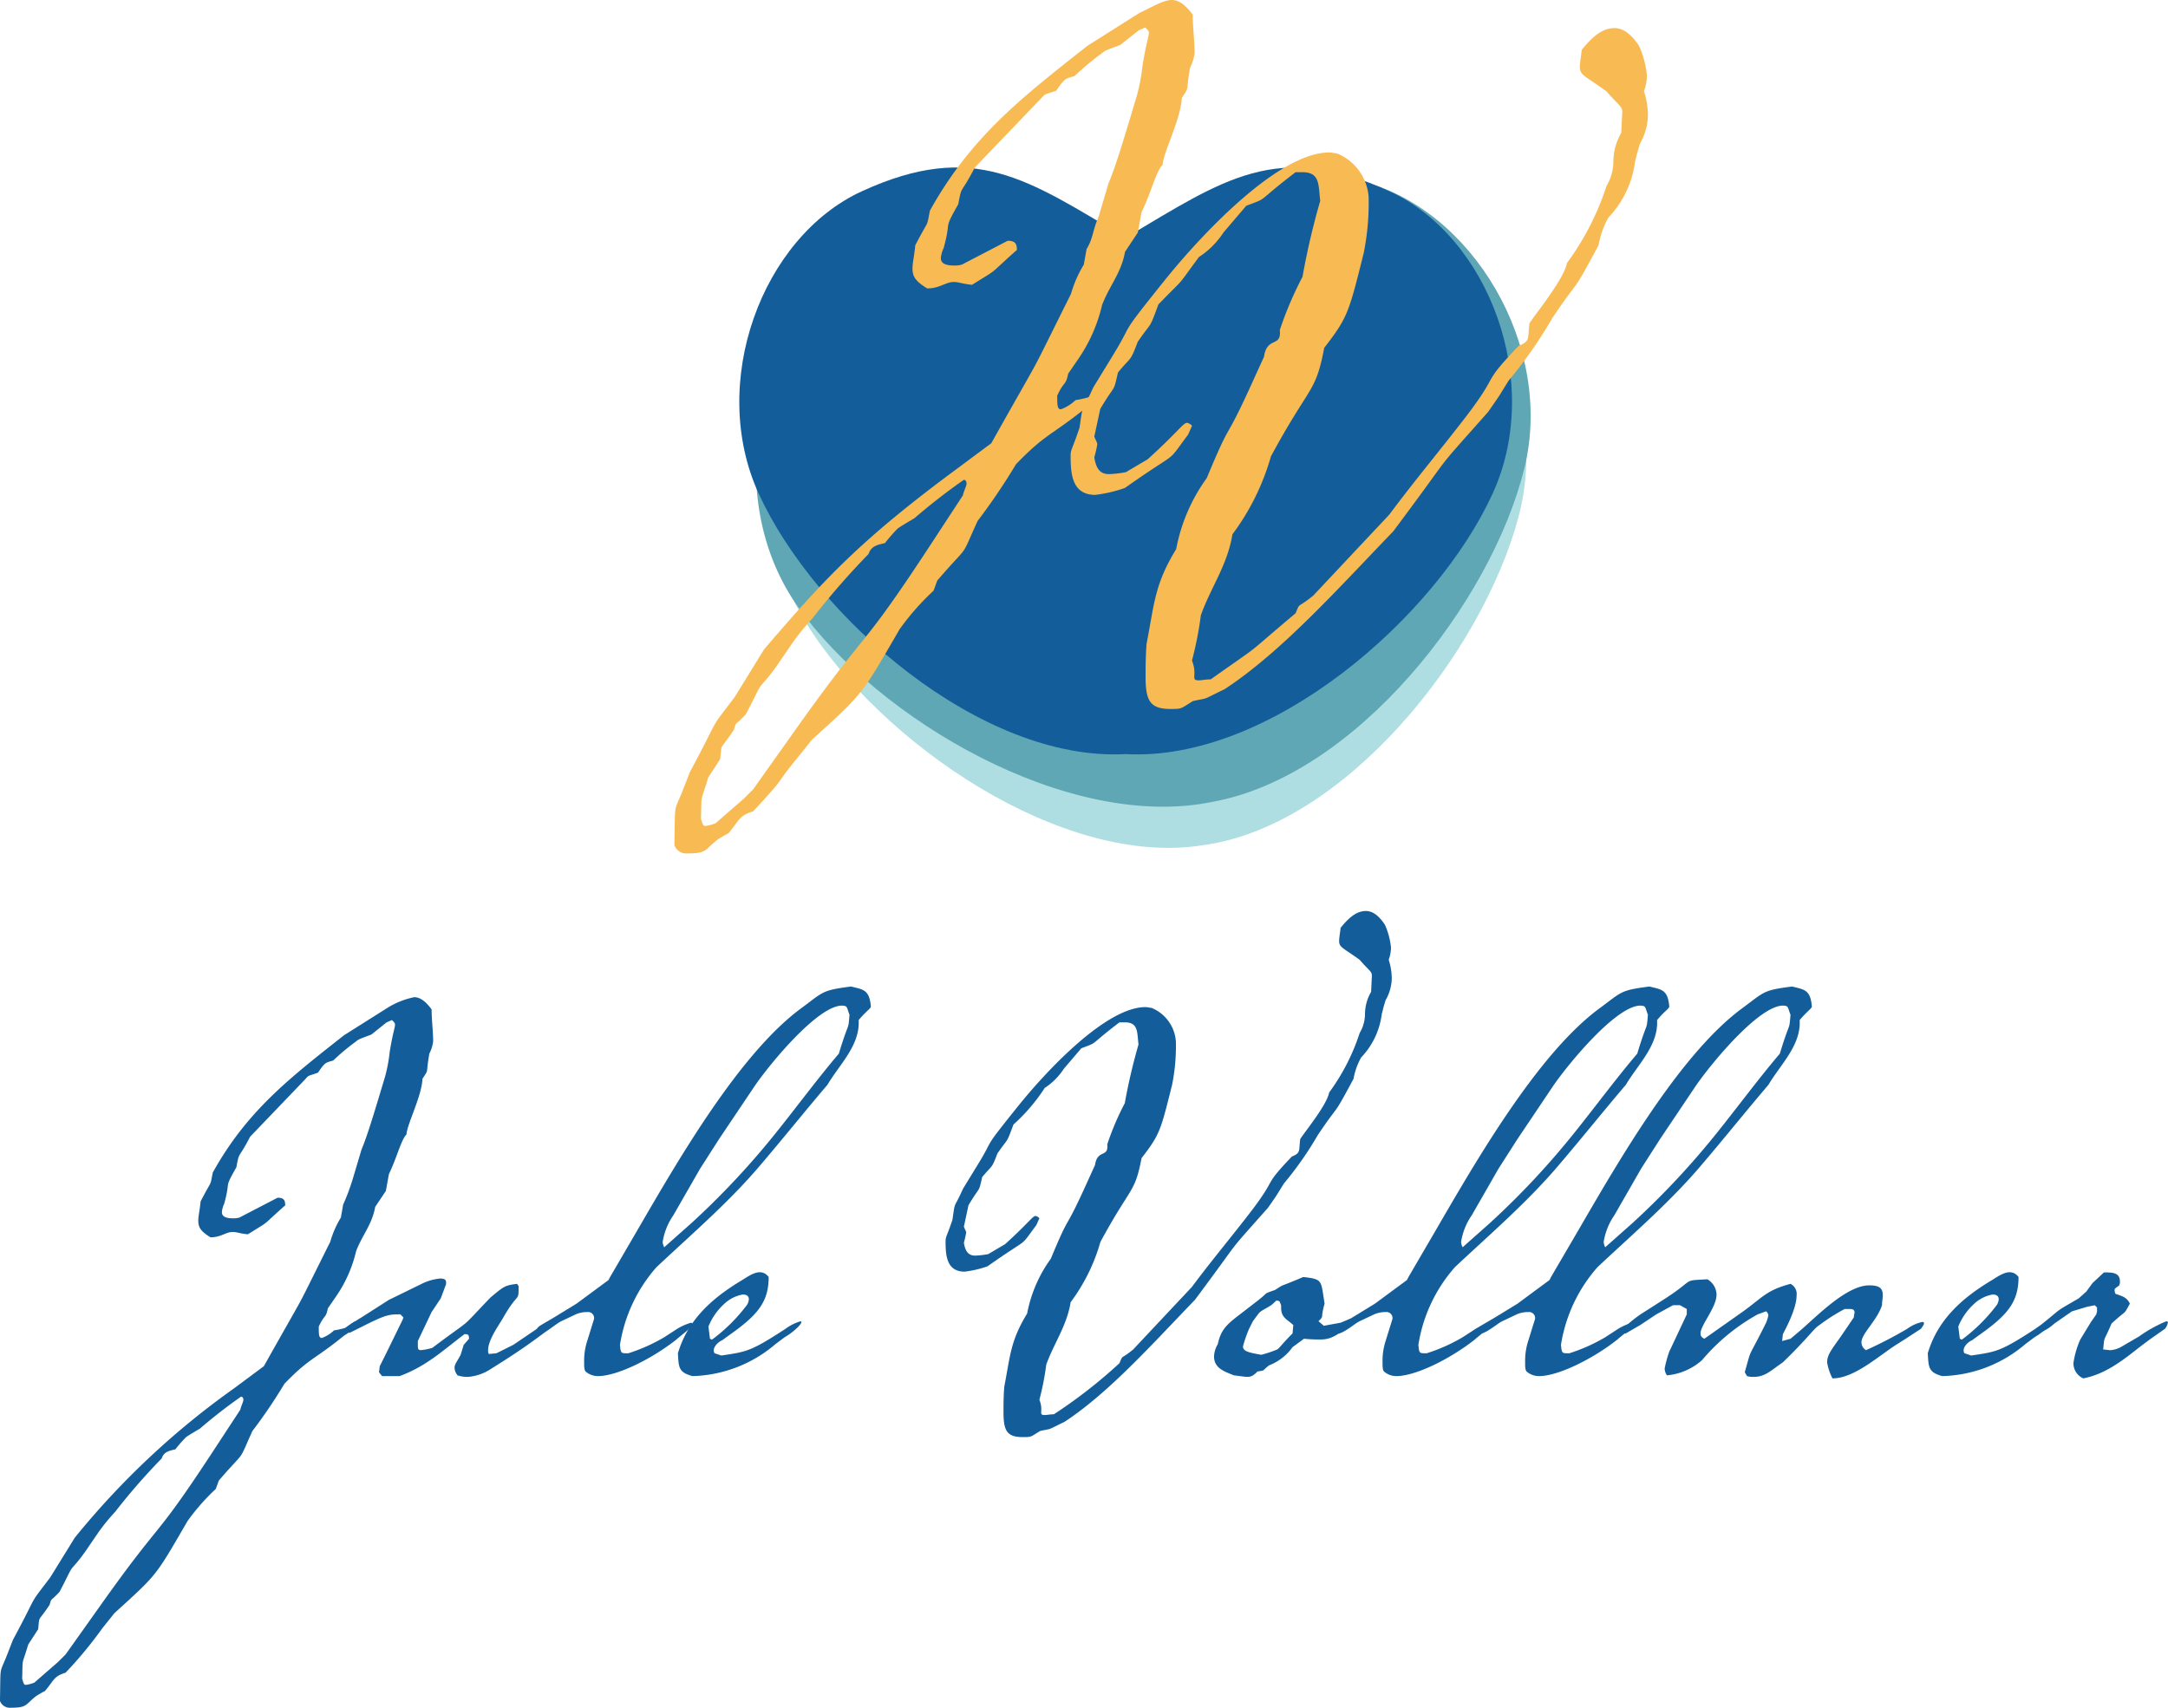 <svg xmlns="http://www.w3.org/2000/svg" xmlns:xlink="http://www.w3.org/1999/xlink" width="232.286" height="183.016" viewBox="0 0 232.286 183.016">
  <defs>
    <clipPath id="clip-path">
      <path id="Pfad_106" data-name="Pfad 106" d="M0,70.112H232.286V-112.9H0Z" transform="translate(0 112.904)" fill="none"/>
    </clipPath>
  </defs>
  <g id="Gruppe_123" data-name="Gruppe 123" transform="translate(0 112.904)">
    <g id="Gruppe_103" data-name="Gruppe 103" transform="translate(0 -112.904)" clip-path="url(#clip-path)">
      <g id="Gruppe_87" data-name="Gruppe 87" transform="translate(82.398 21.37)">
        <path id="Pfad_90" data-name="Pfad 90" d="M24.6.528c-12.464-3.92-17.571,1-26.492,8.713C-12.678,4.47-19,1.254-29.776,8.641c-9.878,6.774-13.187,24.127-5.883,35.885,8,12.888,27.464,26.283,42.583,23.824h0C22.107,66.288,36.808,47.794,40.7,33.132c3.553-13.38-4.677-29.011-16.1-32.6" transform="translate(39.612 0.85)" fill="#aedee1"/>
      </g>
      <g id="Gruppe_88" data-name="Gruppe 88" transform="translate(80.997 18.461)">
        <path id="Pfad_91" data-name="Pfad 91" d="M24.839.367C11.959-2.794,6.882,2.226-2.013,10.14c-11.188-4.069-17.761-6.86-28.563.835-9.9,7.055-12.752,24.013-4.91,35.023C-26.892,58.063-6.553,70.039,8.85,66.892h0C24.328,64.127,38.805,45.487,42.338,31.1c3.221-13.128-5.69-27.836-17.5-30.734" transform="translate(39.999 0.591)" fill="#60a7b5"/>
      </g>
      <g id="Gruppe_89" data-name="Gruppe 89" transform="translate(79.211 17.95)">
        <path id="Pfad_92" data-name="Pfad 92" d="M26.687.976C14.645-4.545,8.913-.272-1.58,5.948-12.071-.272-17.8-4.545-29.845.976c-10.7,4.907-16.5,20.517-11.047,32.415,6.1,13.312,23.861,28.748,39.312,27.9,15.453.853,33.211-14.584,39.312-27.9C43.187,21.493,37.39,5.883,26.687.976" transform="translate(42.975 1.572)" fill="#135e9a"/>
      </g>
      <g id="Gruppe_90" data-name="Gruppe 90" transform="translate(72.253 0)">
        <path id="Pfad_93" data-name="Pfad 93" d="M21.166,2.782c-.491,2.846,0,1.864-.883,3.237-.1,2.258-1.961,5.792-2.06,7.165-.687.687-1.178,2.846-2.258,5.1l-.392,2.159L14.2,22.508c-.392,2.255-1.67,3.629-2.454,5.691a17.1,17.1,0,0,1-2.55,5.79L8.114,35.558c-.293,1.375-.392.687-1.177,2.355,0,.981,0,1.472.392,1.472A4.521,4.521,0,0,0,8.9,38.4a12.387,12.387,0,0,0,1.375-.3c.2-.1.392-.293,1.178-.786a1.075,1.075,0,0,1,.491-.1c.195,0,.293.1.293.2,0,.3-1.571,1.375-2.06,1.668l-.981.786c-3.044,2.355-3.732,2.355-6.675,5.4A66.6,66.6,0,0,1-1.6,51.358c-1.963,4.318-.687,2.158-4.318,6.379l-.392,1.08a27.307,27.307,0,0,0-3.631,4.122c-4.219,7.26-3.827,6.769-9.421,11.874l-1.569,1.961c-2.65,3.239-.883,1.571-4.711,5.693-1.571.49-1.472.981-2.65,2.355a13.445,13.445,0,0,0-1.178.686c-1.373,1.08-1.078,1.473-3.237,1.473a1.358,1.358,0,0,1-1.375-.883c.1-4.612-.1-3.435.786-5.594l.882-2.256c3.534-6.575,1.767-4.025,4.809-8.048l3.14-5.1c6.477-7.555,10.3-11.678,20.51-19.233l3.827-2.846c6.28-11.188,3.435-5.79,8.538-16a12.81,12.81,0,0,1,1.373-3.14l.3-1.67c.687-1.078.687-2.158,1.276-3.433l1.08-3.631c.785-1.864,1.571-4.514,3.043-9.421a20.266,20.266,0,0,0,.588-3.14c.392-2.454.687-3.14.687-3.532,0-.2-.1-.3-.392-.59l-.687.3L13.708.328c-1.276.491-1.668.59-1.963.883A28.6,28.6,0,0,0,8.8,3.665c-.883.293-.981.1-1.963,1.571-1.668.588-.981.2-1.961,1.177L-1.9,13.479C-3.467,16.52-3.269,15.246-3.663,17.4c-1.668,2.944-.687,1.473-1.569,4.711a2.984,2.984,0,0,0-.3,1.08c0,.588.59.785,1.375.785a2.746,2.746,0,0,0,.883-.1l4.907-2.553c.785,0,.981.3.981.984C-.718,25.255.95,24.077-2.189,26.04c-1.08-.1-1.375-.3-1.963-.3-.883,0-1.472.687-2.845.687-1.277-.786-1.571-1.276-1.571-2.159,0-.588.2-1.375.293-2.454C-6.7,18.778-7.1,20.054-6.7,18.091-2.288,10.141,3.207,5.922,10.175.427l5.592-3.534C17.241-3.794,18.321-4.48,19.2-4.48c.687,0,1.375.392,2.256,1.569,0,1.375.2,2.848.2,4.122a4.679,4.679,0,0,1-.49,1.571M-3.073,46.943a66.134,66.134,0,0,0-5.3,4.121c-1.178.687-1.473.883-1.767,1.08a17.53,17.53,0,0,0-1.375,1.571c-.785.2-1.472.293-1.765,1.177a80.967,80.967,0,0,0-5.986,6.87,25.809,25.809,0,0,0-2.159,2.65L-22.7,66.274c-1.375,2.06-1.963,2.453-2.256,2.944s-.491.981-1.472,2.846c-1.277,1.373-.982.687-1.277,1.668-1.569,2.355-1.274,1.276-1.47,3.14l-1.277,1.963c-.883,2.944-.686,1.472-.785,4.416.2.588.2.785.491.785a4.446,4.446,0,0,0,1.08-.293l3.043-2.65.981-.981,4.318-6.085c8.34-11.775,6.771-8.047,14.621-20.019l3.534-5.4c.1-.491.391-.982.391-1.277,0-.2-.1-.391-.293-.391" transform="translate(34.084 4.48)" fill="#f8bb54"/>
      </g>
      <g id="Gruppe_91" data-name="Gruppe 91" transform="translate(114.705 3.016)">
        <path id="Pfad_94" data-name="Pfad 94" d="M9.236,5.914C4.794,9.3,6.487,8.558,3.95,9.51L1.517,12.364a9.012,9.012,0,0,1-2.644,2.644c-2.642,3.6-1.268,1.9-4.335,5.075C-6.518,22.939-6.1,21.776-7.682,24.1c-.846,2.221-.634,1.48-2.115,3.279-.528,2.324-.211,1.057-1.9,3.911l-.634,2.96c.211.528.316.634.316.846a13.924,13.924,0,0,1-.316,1.375c.211,1.375.739,1.8,1.585,1.8a11.81,11.81,0,0,0,1.8-.211l2.328-1.376c3.276-2.96,3.806-3.911,4.229-3.911a.971.971,0,0,1,.528.316l-.423.952c-2.538,3.385-.635,1.376-6.768,5.711a14.847,14.847,0,0,1-3.172.741c-2.538,0-2.644-2.326-2.644-4.229,0-.635.211-.741.952-2.962.425-2.855.105-1.269,1.482-4.335l2.008-3.278c2.537-4.124.423-1.692,5.6-8.144C-.492,12.153,7.544,3.8,12.831,3.8c.318,0,.634.107.846.107A5.447,5.447,0,0,1,17.06,8.558a27.212,27.212,0,0,1-.528,6.027c-1.585,6.345-1.692,6.873-4.229,10.152-.953,4.968-1.48,3.806-5.711,11.631a25.623,25.623,0,0,1-4.124,8.353C1.94,48,.142,50.43-.915,53.391a37.727,37.727,0,0,1-.952,4.863c.634,1.587-.212,2.117.739,2.117.318,0,.741-.105,1.269-.105,6.134-4.336,3.067-2.012,9.094-7.085.528-1.269.105-.423,1.9-1.9l8.142-8.671c2.749-3.7,5.6-7.084,8.353-10.679,3.6-4.758,1.375-3.067,5.5-7.4,1.269-.528.953-.739,1.164-2.431.846-1.269,3.7-4.759,4.018-6.452A29.025,29.025,0,0,0,42.544,7.4a5.227,5.227,0,0,0,.739-2.538,6.224,6.224,0,0,1,.846-3.172l.105-2.221c0-.634-.316-.634-1.691-2.221C40.218-4.447,39.689-4.447,39.689-5.4c0-.318.105-.952.211-1.8,1.269-1.587,2.326-2.328,3.49-2.328.952,0,1.8.635,2.644,1.9a10.176,10.176,0,0,1,.845,3.174,5.275,5.275,0,0,1-.316,1.691,8.578,8.578,0,0,1,.423,2.644,6.369,6.369,0,0,1-.846,2.96c-.423,1.376-.212.741-.528,1.9a10.627,10.627,0,0,1-2.855,6.027A9.162,9.162,0,0,0,41.7,13.739c-3.067,5.711-1.692,2.96-4.97,7.826a47.015,47.015,0,0,1-4.652,6.661c-1.269,2.008-.528.952-2.221,3.385C23.4,38.9,26.893,34.781,19.7,44.4,13.783,50.537,7.756,57.3,1.622,61.323c-2.644,1.268-1.48.846-3.383,1.268-1.375.846-1.164.846-2.431.846-2.221,0-2.644-.952-2.644-3.49,0-.952,0-2.114.105-3.488.846-4.336.846-6.345,3.172-10.151A18.927,18.927,0,0,1-.281,38.694c2.855-6.873,1.692-3.172,5.075-10.681l1.059-2.324c.316-2.221,1.9-.952,1.691-2.856a38.048,38.048,0,0,1,2.433-5.709,79.312,79.312,0,0,1,1.9-8.142c-.211-1.692,0-3.067-1.9-3.067Z" transform="translate(14.873 9.524)" fill="#f8bb54"/>
      </g>
      <g id="Gruppe_92" data-name="Gruppe 92" transform="translate(0 106.866)">
        <path id="Pfad_95" data-name="Pfad 95" d="M17.622,2.316c-.408,2.37,0,1.553-.736,2.7-.081,1.88-1.634,4.821-1.715,5.965-.572.572-.981,2.37-1.879,4.249l-.327,1.8-1.144,1.715c-.326,1.879-1.389,3.023-2.042,4.74A14.261,14.261,0,0,1,7.655,28.3l-.9,1.307c-.245,1.144-.326.572-.979,1.961,0,.817,0,1.225.326,1.225a3.757,3.757,0,0,0,1.308-.817,9.605,9.605,0,0,0,1.143-.246c.164-.081.327-.245.981-.653a.9.9,0,0,1,.408-.081c.164,0,.245.081.245.164,0,.245-1.307,1.144-1.715,1.389l-.817.653C5.121,35.162,4.549,35.162,2.1,37.694A55.3,55.3,0,0,1-1.333,42.76c-1.634,3.6-.572,1.8-3.6,5.312l-.326.9A22.758,22.758,0,0,0-8.278,52.4c-3.514,6.046-3.187,5.638-7.844,9.886l-1.308,1.634a43.113,43.113,0,0,1-3.921,4.74c-1.308.407-1.225.817-2.206,1.96a11.031,11.031,0,0,0-.981.572c-1.144.9-.9,1.225-2.7,1.225a1.129,1.129,0,0,1-1.144-.734c.081-3.84-.081-2.861.655-4.659l.734-1.879c2.942-5.474,1.47-3.351,4-6.7L-20.37,54.2A85.929,85.929,0,0,1-3.295,38.185l3.187-2.37C5.121,26.5,2.751,30.995,7,22.5a10.686,10.686,0,0,1,1.144-2.615l.245-1.389a23.16,23.16,0,0,0,1.062-2.859l.9-3.023C11,11.06,11.657,8.854,12.884,4.767a16.759,16.759,0,0,0,.49-2.615c.327-2.042.572-2.615.572-2.94,0-.164-.083-.246-.327-.491l-.572.245L11.412.274c-1.062.408-1.389.49-1.634.734A23.465,23.465,0,0,0,7.327,3.052c-.736.245-.817.081-1.634,1.307-1.389.49-.817.164-1.634.981l-5.638,5.883c-1.308,2.532-1.144,1.47-1.47,3.268-1.389,2.451-.572,1.225-1.308,3.921a2.485,2.485,0,0,0-.245.9c0,.49.49.653,1.144.653a2.273,2.273,0,0,0,.734-.081l4.087-2.125c.653,0,.817.246.817.819-2.778,2.451-1.389,1.47-4,3.1-.9-.081-1.144-.246-1.634-.246-.736,0-1.225.572-2.37.572-1.062-.653-1.308-1.062-1.308-1.8,0-.491.164-1.144.246-2.044,1.307-2.532.979-1.47,1.307-3.1C-1.906,8.444,2.67,4.931,8.472.355l4.657-2.94A8.844,8.844,0,0,1,15.988-3.73c.572,0,1.144.326,1.879,1.307,0,1.144.164,2.37.164,3.432a3.9,3.9,0,0,1-.408,1.308M-2.559,39.083a55.51,55.51,0,0,0-4.412,3.432c-.981.572-1.225.736-1.47.9a14.211,14.211,0,0,0-1.144,1.307c-.653.164-1.225.245-1.47.981a67.459,67.459,0,0,0-4.985,5.719,21.826,21.826,0,0,0-1.8,2.206L-18.9,55.18c-1.144,1.715-1.634,2.042-1.879,2.451S-21.187,58.448-22,60c-1.063,1.144-.817.572-1.063,1.389-1.307,1.96-1.062,1.062-1.225,2.613l-1.062,1.636c-.736,2.451-.572,1.224-.653,3.676.164.49.164.653.408.653a3.762,3.762,0,0,0,.9-.245l2.534-2.206.817-.817,3.6-5.066c6.944-9.805,5.638-6.7,12.174-16.669l2.942-4.493c.081-.408.326-.817.326-1.063,0-.162-.081-.326-.245-.326" transform="translate(28.378 3.73)" fill="#135e9a"/>
      </g>
      <g id="Gruppe_93" data-name="Gruppe 93" transform="translate(37.013 137.015)">
        <path id="Pfad_96" data-name="Pfad 96" d="M2.254,1.471c-1.144,0-1.47,0-3.759,1.144l-1.634.817c-.327,0-.49-.081-.49-.245,0-.246.49-.653,1.715-1.389L1.028-.082,4.541-1.8A5.687,5.687,0,0,1,6.5-2.369c.408,0,.653.081.653.408a.742.742,0,0,1-.081.408L6.583-.244,5.6,1.226l-1.472,3.1v.327c0,.49,0,.653.327.653a6.045,6.045,0,0,0,1.225-.245C10.342,1.552,8.3,3.433,11.9-.327c1.47-1.225,1.551-1.307,2.859-1.47l.164.245c0,1.8,0,.491-1.634,3.351-.408.736-1.634,2.37-1.634,3.513a.739.739,0,0,0,.081.408l.817-.081,1.8-.9,2.532-1.717a7.437,7.437,0,0,1,1.8-.9c.083,0,.164,0,.164.083a2.472,2.472,0,0,1-.49.734L16.8,4.086C15.244,5.23,13.61,6.292,11.9,7.354a5.13,5.13,0,0,1-2.37.817,3.218,3.218,0,0,1-1.144-.162,1.323,1.323,0,0,1-.326-.819c0-.408.326-.734.653-1.388l.327-1.062.571-.655c0-.49-.164-.49-.49-.49-2.37,1.8-4.085,3.432-6.944,4.493H.292l-.326-.408.081-.653L.7,5.72,2.5,2.043,2.581,1.8Z" transform="translate(3.629 2.369)" fill="#135e9a"/>
      </g>
      <g id="Gruppe_94" data-name="Gruppe 94" transform="translate(57.521 105.722)">
        <path id="Pfad_97" data-name="Pfad 97" d="M5.759,14.054a6.147,6.147,0,0,1,1.47-.653c.164,0,.164.083.164.164,0,.326-.981.981-1.715,1.634C2.981,17.322-.7,19.12-2.738,19.12a2.011,2.011,0,0,1-1.308-.49c-.162-.164-.162-.572-.162-.981v-.081a6.884,6.884,0,0,1,.326-2.206l.736-2.37a.649.649,0,0,0-.736-.736,3.008,3.008,0,0,0-1.225.245l-1.551.736c-.408.164-1.717,1.308-2.289,1.308-.081,0-.326-.083-.326-.245,0-.572.162-.41,2.777-2.044l1.47-.9,3.433-2.534L-1.43,8.5,1.428,3.6C5.84-4,12.378-15.359,18.994-20.262c2.453-1.8,2.206-1.96,5.393-2.37,1.308.327,1.961.327,2.125,2.125,0,.245-.408.408-1.308,1.47.164,2.7-2.042,4.738-3.349,6.944-2.37,2.778-4.659,5.639-7.027,8.418-3.351,4-7.354,7.434-11.276,11.11A16.426,16.426,0,0,0-.37,15.771c.083.817.083.9.655.9H.53a18.576,18.576,0,0,0,3.84-1.715ZM7.312,2.7a85.967,85.967,0,0,0,9.15-9.805c2.287-2.859,4.33-5.638,6.618-8.333,1.143-3.757.981-2.287,1.143-4.168-.326-.817-.162-.979-.9-.979-2.615.162-7.6,6.208-9.233,8.578l-3.84,5.719L8.21-3.1,5.351,1.881A6.939,6.939,0,0,0,4.206,4.74a1.529,1.529,0,0,0,.164.572Z" transform="translate(9.274 22.632)" fill="#135e9a"/>
      </g>
      <g id="Gruppe_95" data-name="Gruppe 95" transform="translate(72.635 136.343)">
        <path id="Pfad_98" data-name="Pfad 98" d="M1.784,3.419c2.7-.408,3.1-.408,6.863-2.859a5.277,5.277,0,0,1,1.634-.817l.081.081c0,.246-.815,1.063-1.8,1.636l-.981.734A14.217,14.217,0,0,1-1.322,5.625c-1.47-.408-1.47-.9-1.551-2.451C-1.811-.421.8-2.708,3.745-4.506,4.726-5.078,5.952-6.14,6.85-5c0,2.451-.981,3.84-3.513,5.72L1.865,1.785c-.408.164-1.143.817-.817,1.389ZM.722,1.7H.8A18.2,18.2,0,0,0,4.562-2.055c.326-.653.164-1.063-.491-1.063a3.862,3.862,0,0,0-1.96.982A6.628,6.628,0,0,0,.395.315L.559,1.621Z" transform="translate(2.873 5.505)" fill="#135e9a"/>
      </g>
      <g id="Gruppe_96" data-name="Gruppe 96" transform="translate(101.313 97.633)">
        <path id="Pfad_99" data-name="Pfad 99" d="M7.136,4.57C3.7,7.184,5.011,6.612,3.051,7.348L1.171,9.554A6.948,6.948,0,0,1-.871,11.6,19.383,19.383,0,0,1-4.22,15.52c-.817,2.2-.491,1.307-1.717,3.1-.653,1.715-.49,1.144-1.634,2.534-.408,1.8-.164.817-1.47,3.023l-.491,2.287c.164.408.246.49.246.653a10.831,10.831,0,0,1-.246,1.062c.164,1.062.572,1.389,1.225,1.389a8.974,8.974,0,0,0,1.389-.164l1.8-1.062c2.534-2.287,2.942-3.023,3.27-3.023a.746.746,0,0,1,.408.245l-.327.736C-3.731,28.919-2.26,27.366-7,30.716a11.51,11.51,0,0,1-2.451.571c-1.961,0-2.042-1.8-2.042-3.268,0-.49.162-.571.734-2.287.327-2.206.083-.981,1.144-3.351l1.553-2.532c1.96-3.187.326-1.308,4.33-6.291C-.382,9.391,5.828,2.936,9.915,2.936c.245,0,.49.081.653.081a4.21,4.21,0,0,1,2.615,3.6,20.991,20.991,0,0,1-.408,4.657c-1.225,4.9-1.308,5.31-3.268,7.844-.736,3.84-1.144,2.942-4.412,8.988a19.808,19.808,0,0,1-3.187,6.453c-.408,2.534-1.8,4.412-2.615,6.7a29.135,29.135,0,0,1-.734,3.757c.49,1.227-.164,1.636.571,1.636.245,0,.572-.081.981-.081a52.877,52.877,0,0,0,7.027-5.476c.408-.981.081-.326,1.47-1.47l6.291-6.7c2.125-2.859,4.331-5.472,6.455-8.251,2.778-3.678,1.062-2.37,4.249-5.719.981-.41.736-.572.9-1.88.653-.981,2.859-3.676,3.1-4.985a22.369,22.369,0,0,0,3.268-6.372,4.023,4.023,0,0,0,.572-1.961A4.8,4.8,0,0,1,34.1,1.3l.081-1.715c0-.491-.245-.491-1.308-1.717-1.8-1.307-2.2-1.307-2.2-2.042,0-.245.081-.736.162-1.389.981-1.225,1.8-1.8,2.7-1.8.734,0,1.389.49,2.042,1.47a7.885,7.885,0,0,1,.653,2.453,4.046,4.046,0,0,1-.245,1.307,6.616,6.616,0,0,1,.327,2.042A4.909,4.909,0,0,1,35.651,2.2c-.326,1.063-.164.572-.408,1.472a8.2,8.2,0,0,1-2.206,4.657,7.132,7.132,0,0,0-.817,2.287c-2.37,4.412-1.307,2.287-3.84,6.046a36.341,36.341,0,0,1-3.6,5.147c-.981,1.553-.408.736-1.715,2.616-4.985,5.636-2.289,2.451-7.844,9.885-4.576,4.74-9.233,9.969-13.971,13.073-2.042.981-1.144.655-2.615.981-1.062.653-.9.653-1.879.653-1.717,0-2.044-.734-2.044-2.7,0-.736,0-1.634.083-2.7.653-3.351.653-4.9,2.451-7.844A14.622,14.622,0,0,1-.216,29.9c2.2-5.31,1.307-2.449,3.921-8.251l.817-1.8c.245-1.715,1.47-.736,1.307-2.206a29.323,29.323,0,0,1,1.88-4.412A61.617,61.617,0,0,1,9.179,6.94c-.164-1.307,0-2.37-1.47-2.37Z" transform="translate(11.492 7.359)" fill="#135e9a"/>
      </g>
      <g id="Gruppe_97" data-name="Gruppe 97" transform="translate(130.073 136.852)">
        <path id="Pfad_100" data-name="Pfad 100" d="M4.507,2l1.8-.327.981-.408c.164.083.245.164.245.327s-.245.408-.653.734c-1.308.9-1.8,1.144-2.778,1.144a14.686,14.686,0,0,1-1.715-.081l-1.227.9A5.594,5.594,0,0,1-1.375,6.252c-.817.653-.327.49-1.225.653-.408.408-.653.572-1.063.572-.326,0-.734-.081-1.47-.164-.979-.408-2.123-.734-2.123-2.042A2.805,2.805,0,0,1-6.85,3.965c.326-1.553.981-2.125,2.37-3.187l1.8-1.389c1.389-1.062.572-.736,1.961-1.225C.422-2.573-.558-2,2.3-3.226,4.426-2.981,4.18-2.9,4.59-.367,4.1,1.35,4.59.859,3.935,1.512ZM1.239,1.922C.5,1.267-.069,1.105-.069.042V-.2L-.231-.611A.615.615,0,0,0-.558-.694c-.081,0-.164.164-.572.491C-2.6.7-2.111.206-3.092,1.512l-.408.817a13.181,13.181,0,0,0-.653,1.88c0,.49.49.653,1.961.9A12.453,12.453,0,0,0-.477,4.535c.246-.162.491-.571,1.634-1.715Z" transform="translate(7.258 3.226)" fill="#135e9a"/>
      </g>
      <g id="Gruppe_98" data-name="Gruppe 98" transform="translate(143.065 105.722)">
        <path id="Pfad_101" data-name="Pfad 101" d="M5.759,14.054a6.147,6.147,0,0,1,1.47-.653c.164,0,.164.083.164.164,0,.326-.981.981-1.715,1.634C2.981,17.322-.7,19.12-2.738,19.12a2,2,0,0,1-1.307-.49c-.164-.164-.164-.572-.164-.981v-.081a6.884,6.884,0,0,1,.326-2.206l.736-2.37a.649.649,0,0,0-.736-.736,3.008,3.008,0,0,0-1.225.245l-1.551.736c-.408.164-1.717,1.308-2.289,1.308-.081,0-.326-.083-.326-.245,0-.572.162-.41,2.777-2.044l1.47-.9,3.433-2.534L-1.43,8.5,1.428,3.6C5.84-4,12.378-15.359,18.994-20.262c2.453-1.8,2.206-1.96,5.393-2.37,1.308.327,1.961.327,2.125,2.125,0,.245-.408.408-1.308,1.47.164,2.7-2.042,4.738-3.349,6.944-2.37,2.778-4.657,5.639-7.027,8.418-3.351,4-7.354,7.434-11.276,11.11A16.426,16.426,0,0,0-.37,15.771c.083.817.083.9.655.9H.53a18.576,18.576,0,0,0,3.84-1.715ZM7.312,2.7a85.967,85.967,0,0,0,9.15-9.805c2.287-2.859,4.33-5.638,6.618-8.333,1.143-3.757.981-2.287,1.143-4.168-.326-.817-.162-.979-.9-.979-2.615.162-7.6,6.208-9.233,8.578l-3.84,5.719L8.21-3.1,5.351,1.881A6.939,6.939,0,0,0,4.206,4.74a1.529,1.529,0,0,0,.164.572Z" transform="translate(9.274 22.632)" fill="#135e9a"/>
      </g>
      <g id="Gruppe_99" data-name="Gruppe 99" transform="translate(158.343 105.722)">
        <path id="Pfad_102" data-name="Pfad 102" d="M5.759,14.054a6.147,6.147,0,0,1,1.47-.653c.164,0,.164.083.164.164,0,.326-.981.981-1.715,1.634C2.981,17.322-.7,19.12-2.738,19.12a2.011,2.011,0,0,1-1.308-.49c-.164-.164-.164-.572-.164-.981v-.081a6.886,6.886,0,0,1,.327-2.206l.736-2.37a.649.649,0,0,0-.736-.736,3.008,3.008,0,0,0-1.225.245l-1.551.736c-.408.164-1.717,1.308-2.289,1.308-.081,0-.326-.083-.326-.245,0-.572.162-.41,2.777-2.044l1.47-.9L-1.6,8.825l.164-.326L1.428,3.6C5.84-4,12.378-15.359,18.994-20.262c2.453-1.8,2.206-1.96,5.393-2.37,1.308.327,1.961.327,2.125,2.125,0,.245-.408.408-1.308,1.47.164,2.7-2.042,4.738-3.349,6.944-2.37,2.778-4.659,5.639-7.027,8.418-3.351,4-7.354,7.434-11.276,11.11A16.426,16.426,0,0,0-.37,15.771c.083.817.083.9.655.9H.53a18.576,18.576,0,0,0,3.84-1.715ZM7.312,2.7a85.967,85.967,0,0,0,9.15-9.805c2.287-2.859,4.33-5.638,6.618-8.333,1.143-3.757.981-2.287,1.143-4.168-.326-.817-.162-.979-.9-.979-2.615.162-7.6,6.208-9.233,8.578l-3.84,5.719L8.21-3.1,5.351,1.881A6.939,6.939,0,0,0,4.206,4.74a1.529,1.529,0,0,0,.164.572Z" transform="translate(9.274 22.632)" fill="#135e9a"/>
      </g>
      <g id="Gruppe_100" data-name="Gruppe 100" transform="translate(173.785 137.096)">
        <path id="Pfad_103" data-name="Pfad 103" d="M9.14,1.221a20.05,20.05,0,0,0-2.7,1.717c-.655.408-1.063,1.225-3.923,4C1.3,7.757.642,8.493-.583,8.493a2.283,2.283,0,0,1-.736-.081L-1.564,8C-.747,5.144-1.4,6.941.724,2.691a4.277,4.277,0,0,0,.245-.817.739.739,0,0,0-.245-.407l-.9.326A21.245,21.245,0,0,0-6.14,6.7,6.539,6.539,0,0,1-9.9,8.329a1.314,1.314,0,0,1-.246-.734,12.253,12.253,0,0,1,.491-1.8l1.879-4V1.221L-8.508.812h-.736l-1.8.981-1.717,1.144-1.551.9h-.083c-.245,0-.326-.081-.326-.162,0-.41,1.551-1.634,2.368-2.125L-10.306.24C-6.712-2.047-8.427-1.8-5.568-1.966A1.964,1.964,0,0,1-4.587-.332c0,1.389-1.715,3.27-1.715,4.168,0,.245.081.408.408.572L-2.3,1.874C.315.078.56-.739,3.338-1.475A1.2,1.2,0,0,1,3.991-.249c0,1.47-1.225,3.676-1.47,4.168l-.081.734.9-.245L4.4,3.51c1.636-1.389,4.985-4.9,7.435-4.821,1.144,0,1.389.408,1.389,1.062,0,.327-.081.653-.081,1.062-.572,1.717-2.206,3.023-2.206,4a1,1,0,0,0,.49.817,44.927,44.927,0,0,0,4.412-2.287,4.222,4.222,0,0,1,1.634-.736c.083,0,.164,0,.164.164,0,.081-.081.245-.327.572L15.675,4.408l-.9.572C12.816,6.205,10.2,8.656,7.832,8.656a5.829,5.829,0,0,1-.571-1.715c0-.819.49-1.389,1.47-2.778L10.12,2.121a2.921,2.921,0,0,1,.081-.491c0-.326-.164-.408-.49-.408Z" transform="translate(14.718 1.966)" fill="#135e9a"/>
      </g>
      <g id="Gruppe_101" data-name="Gruppe 101" transform="translate(206.549 136.343)">
        <path id="Pfad_104" data-name="Pfad 104" d="M1.784,3.419c2.7-.408,3.1-.408,6.863-2.859a5.277,5.277,0,0,1,1.634-.817l.081.081c0,.246-.815,1.063-1.8,1.636l-.981.734A14.217,14.217,0,0,1-1.322,5.625c-1.47-.408-1.47-.9-1.551-2.451C-1.811-.421.8-2.708,3.745-4.506,4.726-5.078,5.952-6.14,6.85-5c0,2.451-.981,3.84-3.513,5.72L1.865,1.785c-.408.164-1.143.817-.817,1.389ZM.722,1.7H.8A18.2,18.2,0,0,0,4.562-2.055c.326-.653.164-1.063-.491-1.063a3.862,3.862,0,0,0-1.96.982A6.628,6.628,0,0,0,.395.315L.559,1.621Z" transform="translate(2.873 5.505)" fill="#135e9a"/>
      </g>
      <g id="Gruppe_102" data-name="Gruppe 102" transform="translate(218.15 136.361)">
        <path id="Pfad_105" data-name="Pfad 105" d="M2.5,1.44,2.259,1.2l-.817.164-1.634.49-1.88,1.308a4.944,4.944,0,0,1-1.8,1.062h-.162l.081-.572C-.847,1.2-2.4,2.176.542.459l.817-.734.655-.9L3.24-2.319c.9,0,1.715,0,1.715.982a.887.887,0,0,1-.081.407c-.408.327-.491.327-.491.491a1.083,1.083,0,0,0,.083.408C5.118.215,5.691.3,6.018,1.032c-.736,1.307-.164.49-1.961,2.125-.9,2.123-.736,1.225-.9,2.777l.736.083a2.743,2.743,0,0,0,1.144-.327L7,4.544A14.873,14.873,0,0,1,9.939,2.91l.164.083a1.464,1.464,0,0,1-.327.734L8.142,4.872l-.981.736c-1.879,1.47-3.676,2.94-6.127,3.43A1.759,1.759,0,0,1-.028,7.4,9.448,9.448,0,0,1,.706,4.872L1.851,2.993l.572-.817L2.5,1.849Z" transform="translate(4.032 2.319)" fill="#135e9a"/>
      </g>
    </g>
  </g>
</svg>
